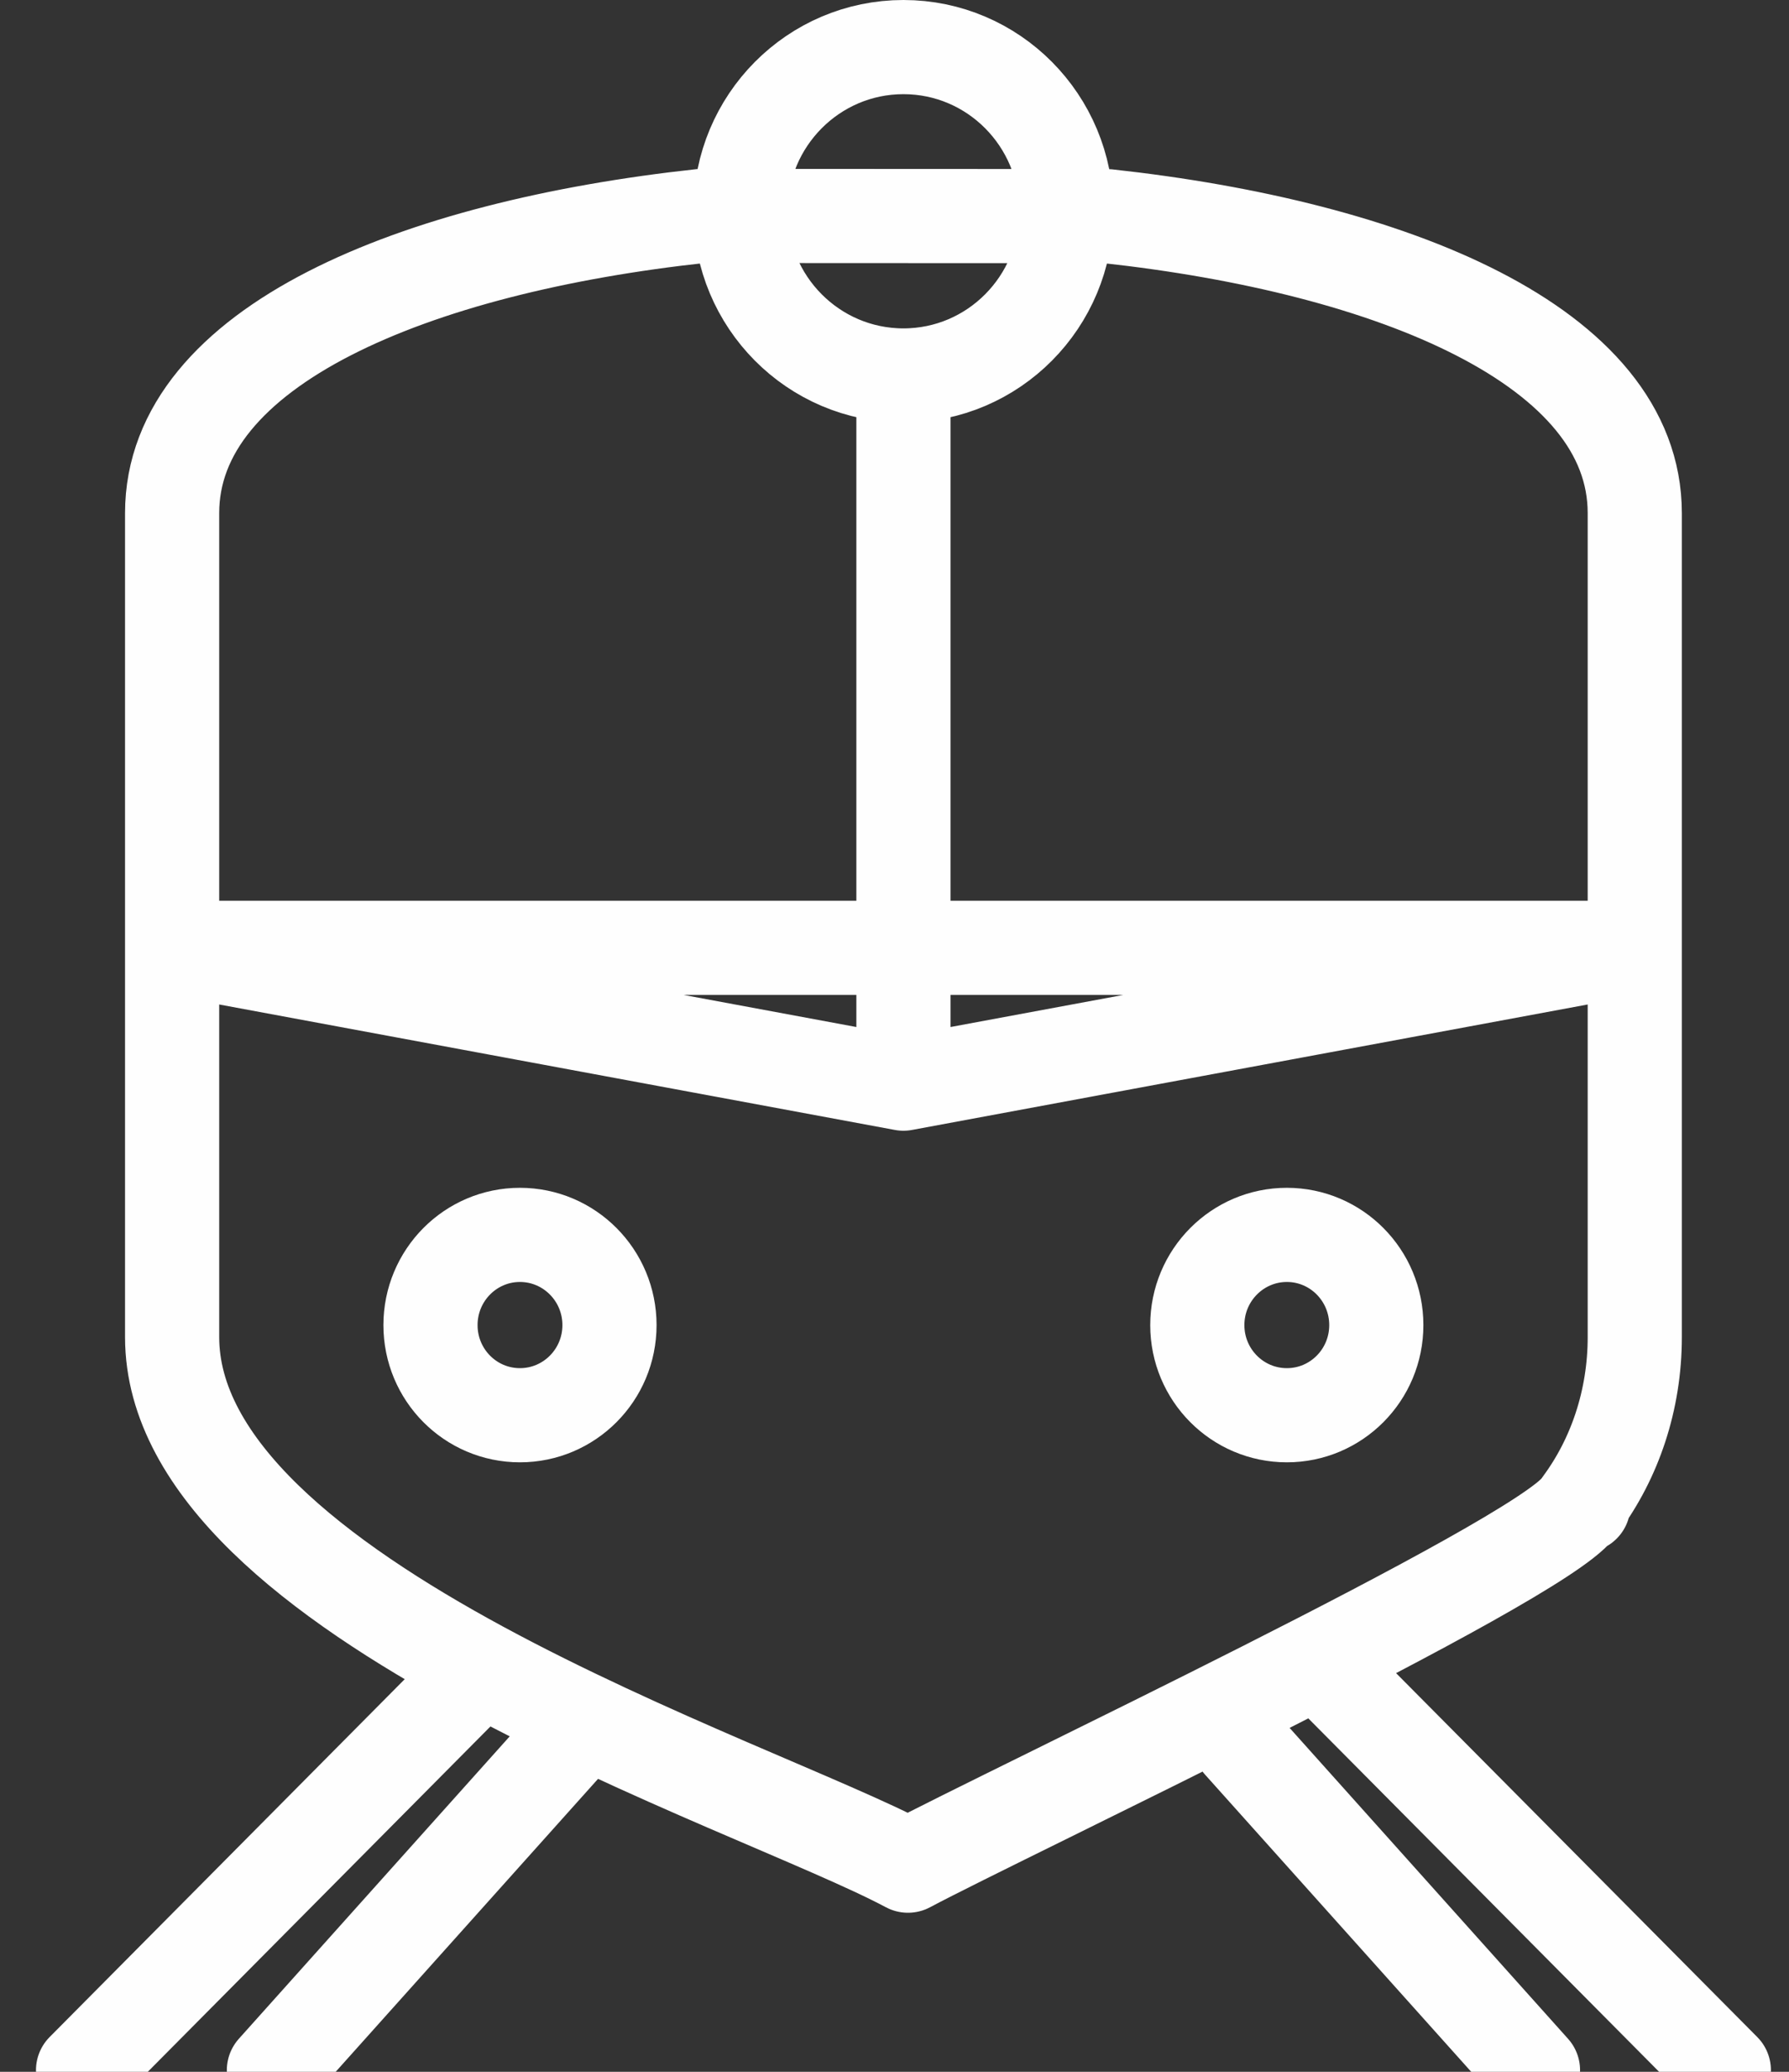 <?xml version="1.0" encoding="UTF-8"?>
<svg width="19px" height="22px" viewBox="0 0 19 22" version="1.1" xmlns="http://www.w3.org/2000/svg" xmlns:xlink="http://www.w3.org/1999/xlink">
    <rect x="0" y="0" width="19" height="22" fill="#333333" stroke="none"/>
    <title>transport-blanc</title>
    <g id="Page-1" stroke="none" stroke-width="1" fill="none" fill-rule="evenodd" stroke-linecap="round" stroke-linejoin="round">
        <path d="M11.754,2.295 C14.798,2.627 17.362,3.678 17.362,5.449 L17.362,14.198 C17.362,14.872 17.147,15.491 16.791,15.972 L16.816,15.985 L16.758,16.016 C16.3,16.61 10.696,19.25 9.643,19.811 C7.976,18.922 1.828,16.982 1.828,14.198 L1.828,5.449 C1.828,3.675 4.401,2.623 7.453,2.293 L11.754,2.295 Z M9.595,0.5 C10.551,0.5 11.325,1.281 11.325,2.244 C11.325,3.206 10.551,3.987 9.595,3.987 C8.639,3.987 7.864,3.206 7.864,2.244 C7.864,1.281 8.639,0.5 9.595,0.5 Z M5.522,13.113 C6.047,13.113 6.473,13.542 6.473,14.071 C6.473,14.6 6.047,15.028 5.522,15.028 C4.997,15.028 4.572,14.6 4.572,14.071 C4.572,13.542 4.997,13.113 5.522,13.113 Z M13.667,13.113 C14.192,13.113 14.617,13.542 14.617,14.071 C14.617,14.6 14.192,15.028 13.667,15.028 C13.142,15.028 12.716,14.6 12.716,14.071 C12.716,13.542 13.142,13.113 13.667,13.113 Z M1.828,10.065 L9.595,11.507 L17.362,10.065 L1.828,10.065 Z M9.595,11.145 L9.595,4.288 L9.595,11.145 Z M0.882,21.983 L4.936,17.898 L0.882,21.983 Z M18.308,21.983 L14.253,17.898 L18.308,21.983 Z M2.909,21.983 L6.02,18.51 L2.909,21.983 Z M16.281,21.983 L13.17,18.51 L16.281,21.983 Z" id="transport-blanc" stroke="#FEFEFE"></path>
    </g>
</svg>